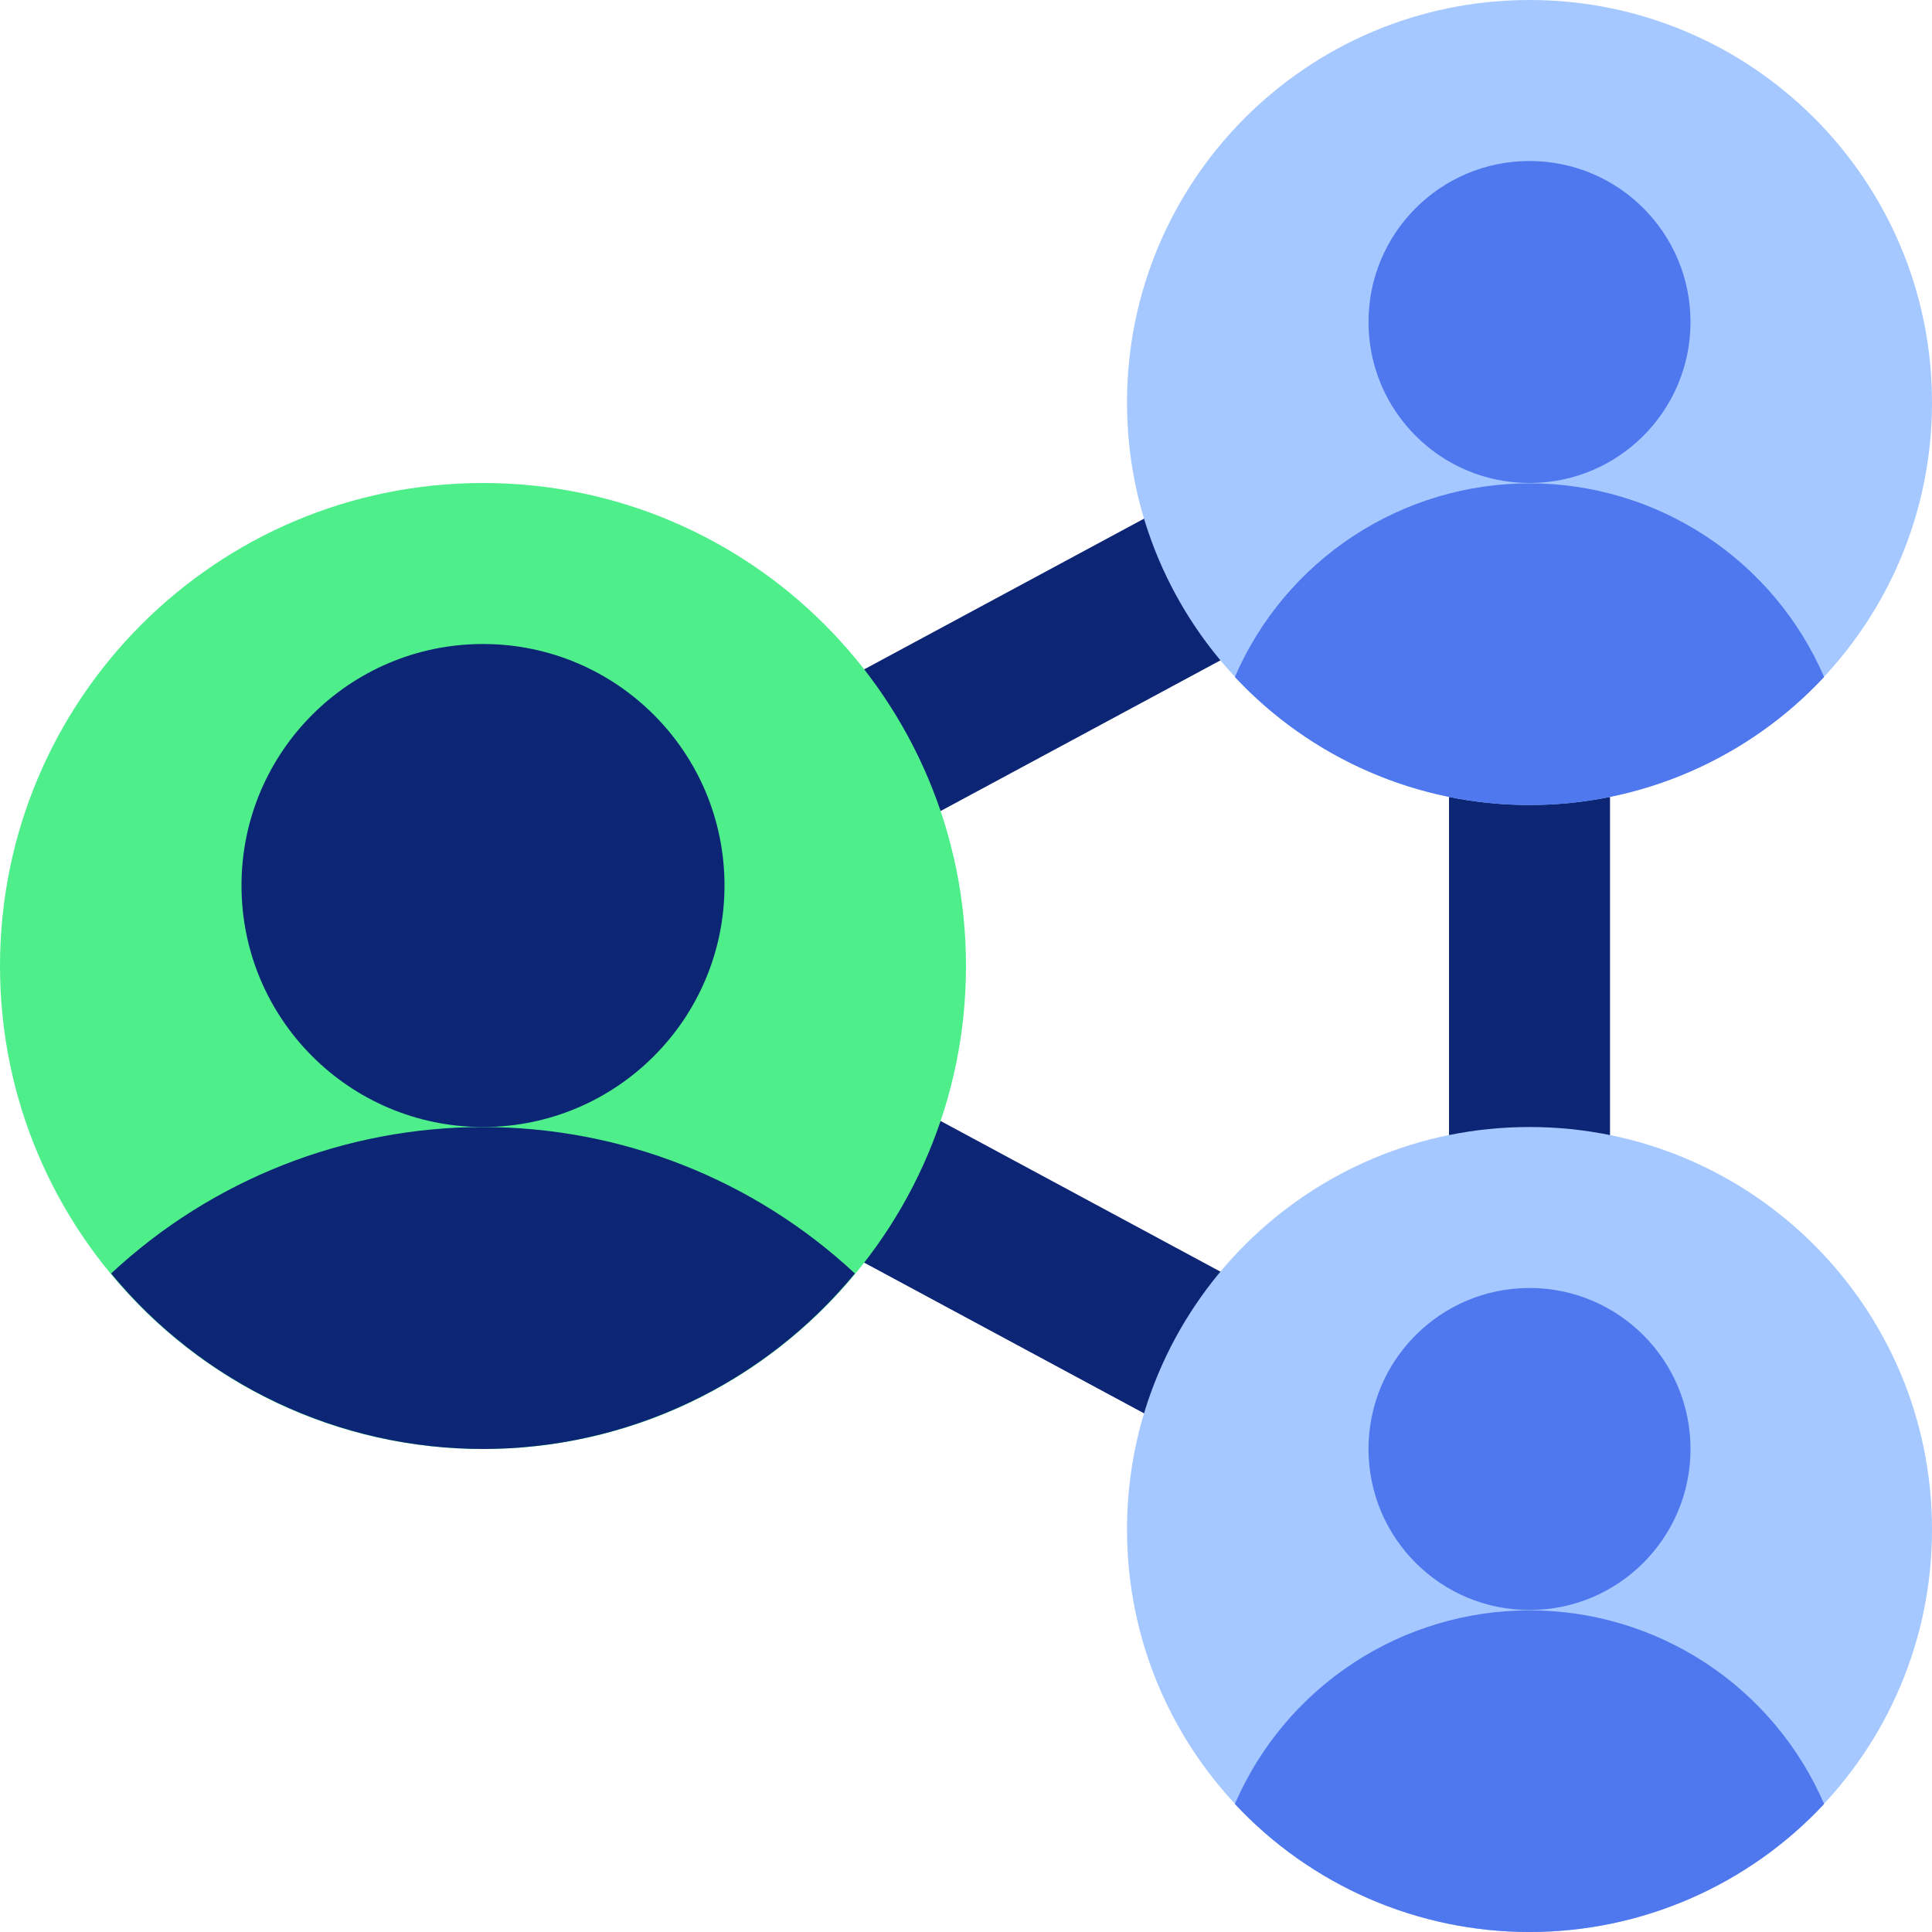 <?xml version="1.0" encoding="UTF-8"?> <svg xmlns="http://www.w3.org/2000/svg" width="80" height="80" viewBox="0 0 80 80" fill="none"><path d="M66.667 68.913L12.97 40L66.667 11.087V68.913ZM27.03 40L60 57.753V22.247L27.03 40Z" fill="#0C2675"></path><path d="M63.333 80C72.538 80 80 72.538 80 63.333C80 54.129 72.538 46.667 63.333 46.667C54.129 46.667 46.667 54.129 46.667 63.333C46.667 72.538 54.129 80 63.333 80Z" fill="#A4C8FF"></path><path d="M20 60C31.046 60 40 51.046 40 40C40 28.954 31.046 20 20 20C8.954 20 0 28.954 0 40C0 51.046 8.954 60 20 60Z" fill="#4EEF8B"></path><path d="M63.333 33.333C72.538 33.333 80 25.871 80 16.667C80 7.462 72.538 0 63.333 0C54.129 0 46.667 7.462 46.667 16.667C46.667 25.871 54.129 33.333 63.333 33.333Z" fill="#A4C8FF"></path><path d="M20 46.667C25.523 46.667 30 42.19 30 36.667C30 31.144 25.523 26.667 20 26.667C14.477 26.667 10 31.144 10 36.667C10 42.19 14.477 46.667 20 46.667Z" fill="#0C2675"></path><path d="M35.4 52.733C33.528 55.005 31.177 56.835 28.514 58.091C25.852 59.348 22.944 59.999 20 59.999C17.056 59.999 14.149 59.348 11.486 58.091C8.824 56.835 6.472 55.005 4.6 52.733C8.781 48.836 14.284 46.668 20 46.668C25.716 46.668 31.219 48.836 35.4 52.733Z" fill="#0C2675"></path><path d="M75.533 28.033C73.972 29.706 72.083 31.04 69.984 31.952C67.885 32.864 65.622 33.334 63.333 33.334C61.045 33.334 58.781 32.864 56.682 31.952C54.584 31.04 52.695 29.706 51.133 28.033C52.162 25.652 53.866 23.624 56.034 22.199C58.202 20.774 60.739 20.014 63.333 20.014C65.928 20.014 68.465 20.774 70.633 22.199C72.801 23.624 74.504 25.652 75.533 28.033Z" fill="#4F77EE"></path><path d="M63.333 20C67.015 20 70 17.015 70 13.333C70 9.651 67.015 6.667 63.333 6.667C59.651 6.667 56.667 9.651 56.667 13.333C56.667 17.015 59.651 20 63.333 20Z" fill="#4F77EE"></path><path d="M75.533 74.7C73.972 76.373 72.083 77.706 69.984 78.618C67.885 79.53 65.622 80.001 63.333 80.001C61.045 80.001 58.781 79.53 56.682 78.618C54.584 77.706 52.695 76.373 51.133 74.7C52.162 72.319 53.866 70.29 56.034 68.865C58.202 67.44 60.739 66.681 63.333 66.681C65.928 66.681 68.465 67.44 70.633 68.865C72.801 70.29 74.504 72.319 75.533 74.7Z" fill="#4F77EE"></path><path d="M63.333 66.667C67.015 66.667 70 63.682 70 60C70 56.318 67.015 53.333 63.333 53.333C59.651 53.333 56.667 56.318 56.667 60C56.667 63.682 59.651 66.667 63.333 66.667Z" fill="#4F77EE"></path></svg> 